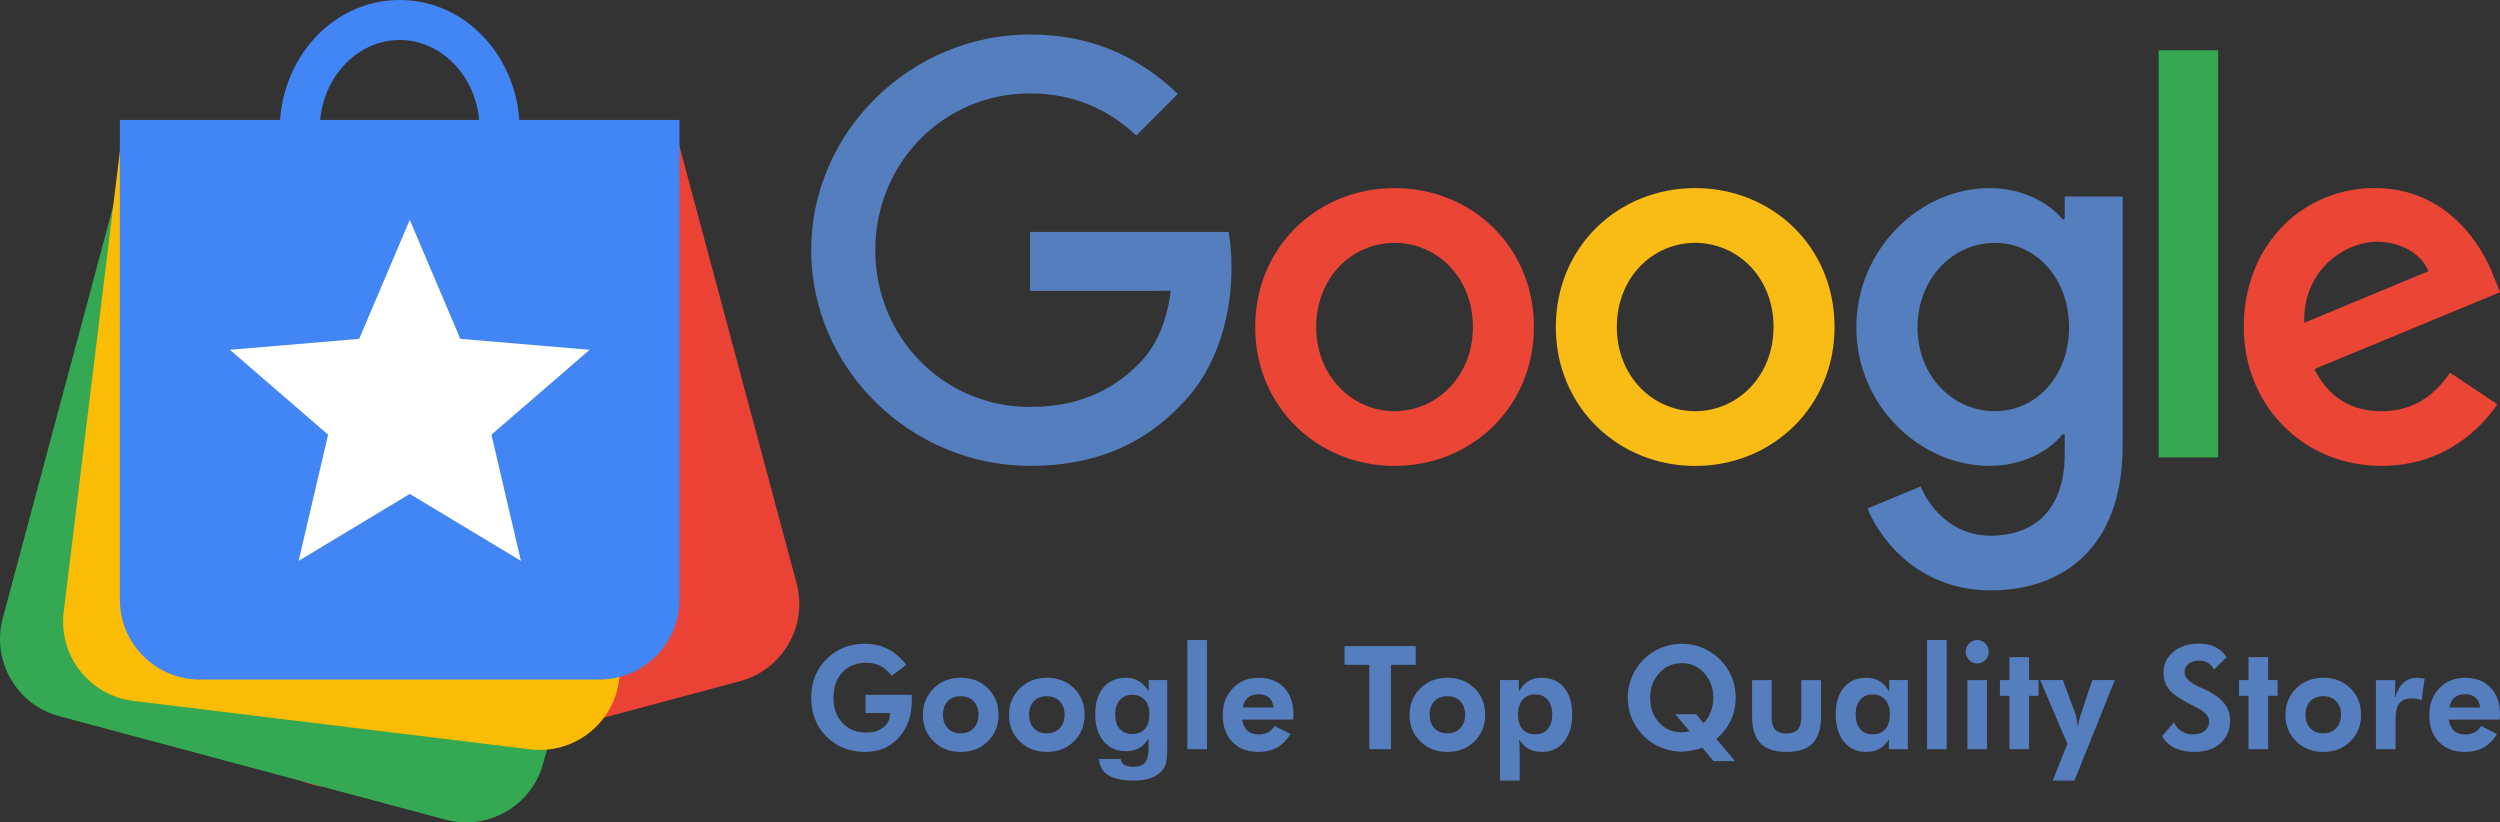 <svg id="b" xmlns="http://www.w3.org/2000/svg" viewBox="0 0 300 98.687"><rect x="0" y="0" width="300" height="98.687" fill="#333333" stroke="none"/><g id="c"><path d="M184.069,39.242c0,9.598-7.508,16.67-16.723,16.67s-16.723-7.072-16.723-16.67c0-9.665,7.508-16.67,16.723-16.67,9.214,0,16.723,7.005,16.723,16.67ZM176.749,39.242c0-5.998-4.352-10.101-9.402-10.101s-9.402,4.104-9.402,10.101c0,5.938,4.352,10.101,9.402,10.101s9.402-4.171,9.402-10.101Z" fill="#ea4535"></path><path d="M220.145,39.242c0,9.598-7.508,16.67-16.723,16.67s-16.723-7.072-16.723-16.67c0-9.658,7.508-16.67,16.723-16.67s16.723,7.005,16.723,16.67ZM212.824,39.242c0-5.998-4.352-10.101-9.402-10.101s-9.402,4.104-9.402,10.101c0,5.938,4.352,10.101,9.402,10.101s9.402-4.171,9.402-10.101Z" fill="#f9bc15"></path><path d="M254.717,23.579v29.928c0,12.311-7.26,17.339-15.843,17.339-8.079,0-12.942-5.404-14.776-9.823l6.373-2.653c1.135,2.713,3.916,5.915,8.395,5.915,5.494,0,8.899-3.39,8.899-9.771v-2.397h-.256c-1.638,2.022-4.795,3.788-8.778,3.788-8.335,0-15.971-7.26-15.971-16.602,0-9.41,7.636-16.73,15.971-16.73,3.976,0,7.133,1.766,8.778,3.728h.256v-2.713h6.952v-.007ZM248.284,39.303c0-5.87-3.916-10.161-8.899-10.161-5.051,0-9.282,4.292-9.282,10.161,0,5.81,4.231,10.041,9.282,10.041,4.983,0,8.899-4.231,8.899-10.041Z" fill="#557ebf"></path><path d="M266.179,6.038v48.853h-7.14V6.038h7.14Z" fill="#36a852"></path><path d="M294.002,44.729l5.682,3.788c-1.834,2.713-6.253,7.388-13.889,7.388-9.47,0-16.542-7.32-16.542-16.67,0-9.913,7.133-16.67,15.723-16.67,8.651,0,12.882,6.885,14.265,10.605l.759,1.894-22.284,9.229c1.706,3.345,4.359,5.051,8.079,5.051,3.728,0,6.313-1.834,8.207-4.615h0ZM276.513,38.731l14.896-6.186c-.819-2.082-3.284-3.532-6.186-3.532-3.72,0-8.899,3.284-8.711,9.718Z" fill="#ea4535"></path><path d="M123.597,34.906v-7.072h23.832c.233,1.233.353,2.691.353,4.269,0,5.306-1.45,11.867-6.125,16.542-4.547,4.735-10.357,7.26-18.053,7.26-14.265,0-26.26-11.619-26.26-25.884s11.995-25.884,26.26-25.884c7.892,0,13.513,3.096,17.737,7.133l-4.99,4.99c-3.029-2.841-7.133-5.051-12.754-5.051-10.417,0-18.564,8.395-18.564,18.812s8.147,18.812,18.564,18.812c6.757,0,10.605-2.713,13.07-5.178,1.999-1.999,3.314-4.855,3.833-8.756l-16.903.007Z" fill="#557ebf"></path><path d="M103.867,83.378h5.527c.011.073.018.151.021.236s.004.214.004.389c0,1.854-.519,3.355-1.558,4.504-1.038,1.149-2.381,1.724-4.028,1.724-1.884,0-3.436-.613-4.657-1.838s-1.831-2.781-1.831-4.669c0-1.87.614-3.417,1.84-4.639,1.226-1.223,2.776-1.834,4.649-1.834.989,0,1.895.211,2.719.634.823.422,1.558,1.054,2.204,1.893l-1.749,1.318c-.436-.552-.895-.951-1.375-1.196s-1.036-.367-1.666-.367c-1.199,0-2.158.38-2.876,1.14s-1.077,1.778-1.077,3.051c0,1.25.361,2.26,1.082,3.029.721.768,1.661,1.153,2.822,1.153.851,0,1.541-.204,2.072-.613.53-.408.795-.942.795-1.601v-.136h-2.917v-2.179Z" fill="#557ebf"></path><path d="M119.819,85.785c0,1.273-.427,2.333-1.28,3.178s-1.935,1.267-3.244,1.267c-1.321,0-2.409-.422-3.265-1.267s-1.284-1.905-1.284-3.178c0-1.267.431-2.326,1.293-3.177.862-.85,1.948-1.276,3.257-1.276,1.315,0,2.398.42,3.248,1.259.851.839,1.277,1.904,1.277,3.194ZM117.416,85.768c0-.676-.193-1.215-.58-1.619-.387-.402-.906-.604-1.558-.604s-1.168.201-1.55.6c-.381.4-.572.941-.572,1.622,0,.676.191,1.217.572,1.622s.898.609,1.55.609c.646,0,1.164-.204,1.554-.609.389-.405.584-.947.584-1.622Z" fill="#557ebf"></path><path d="M130.154,85.785c0,1.273-.427,2.333-1.28,3.178s-1.935,1.267-3.244,1.267c-1.321,0-2.409-.422-3.265-1.267s-1.284-1.905-1.284-3.178c0-1.267.431-2.326,1.293-3.177.862-.85,1.948-1.276,3.257-1.276,1.315,0,2.398.42,3.248,1.259.851.839,1.277,1.904,1.277,3.194ZM127.75,85.768c0-.676-.193-1.215-.58-1.619-.387-.402-.906-.604-1.558-.604s-1.168.201-1.55.6c-.381.4-.572.941-.572,1.622,0,.676.191,1.217.572,1.622s.898.609,1.55.609c.646,0,1.164-.204,1.554-.609.389-.405.584-.947.584-1.622Z" fill="#557ebf"></path><path d="M140.065,89.766c0,.873-.051,1.487-.153,1.842-.102.355-.278.662-.526.921-.354.389-.807.676-1.359.862s-1.224.279-2.014.279c-1.321,0-2.324-.214-3.008-.642-.685-.428-1.058-1.079-1.119-1.952h2.594c.039.321.182.558.431.709.249.152.616.228,1.102.228.64,0,1.103-.169,1.388-.507.285-.339.427-.901.427-1.69v-1.183c-.315.513-.695.892-1.139,1.14s-.971.372-1.579.372c-1.116,0-2.009-.399-2.677-1.195s-1.003-1.872-1.003-3.224c0-1.375.326-2.45.978-3.228.652-.777,1.552-1.166,2.702-1.166.591,0,1.117.14,1.579.418.461.279.847.689,1.156,1.23v-1.369h2.221v8.155ZM137.927,85.743c0-.732-.182-1.31-.547-1.732-.364-.423-.862-.634-1.492-.634-.646,0-1.152.21-1.517.629-.364.42-.547.999-.547,1.737,0,.739.18,1.313.539,1.724.359.412.862.617,1.508.617s1.151-.205,1.513-.617c.362-.41.543-.985.543-1.724Z" fill="#557ebf"></path><path d="M142.485,89.901v-13.098h2.353v13.098h-2.353Z" fill="#557ebf"></path><path d="M155.173,86.352h-6.108c.093.597.306,1.043.638,1.339.331.296.782.444,1.351.444.431,0,.801-.085,1.114-.254.313-.168.573-.425.783-.768l1.907.971c-.443.727-.978,1.266-1.608,1.619s-1.379.528-2.247.528c-1.315,0-2.356-.4-3.123-1.2-.768-.8-1.152-1.875-1.152-3.227,0-1.302.402-2.372,1.206-3.211s1.833-1.259,3.087-1.259c1.293,0,2.314.394,3.066,1.179.752.786,1.127,1.858,1.127,3.215,0,.074-.004.153-.008.241-.006.088-.018.215-.034.385ZM152.836,84.899c-.067-.524-.252-.92-.559-1.188s-.726-.401-1.255-.401c-.531,0-.955.134-1.273.401s-.52.663-.609,1.188h3.696Z" fill="#557ebf"></path><path d="M166.916,79.778v10.123h-2.602v-10.123h-2.967v-2.248h8.536v2.248h-2.966Z" fill="#557ebf"></path><path d="M178.219,85.785c0,1.273-.427,2.333-1.28,3.178-.854.845-1.935,1.267-3.245,1.267-1.32,0-2.409-.422-3.264-1.267-.857-.845-1.285-1.905-1.285-3.178,0-1.267.431-2.326,1.293-3.177.862-.85,1.948-1.276,3.257-1.276,1.315,0,2.398.42,3.249,1.259s1.276,1.904,1.276,3.194ZM175.816,85.768c0-.676-.194-1.215-.581-1.619-.387-.402-.906-.604-1.558-.604-.651,0-1.168.201-1.55.6-.381.4-.572.941-.572,1.622,0,.676.191,1.217.572,1.622.382.405.898.609,1.55.609.646,0,1.165-.204,1.554-.609s.584-.947.584-1.622Z" fill="#557ebf"></path><path d="M180.002,93.67v-12.059h2.262v1.369c.31-.552.69-.964,1.139-1.238.451-.274.974-.41,1.571-.41,1.154,0,2.057.391,2.71,1.171.651.78.978,1.868.978,3.265,0,1.347-.329,2.427-.987,3.241-.657.814-1.522,1.221-2.594,1.221-.646,0-1.194-.123-1.645-.368s-.835-.629-1.156-1.153c.028.209.048.435.062.68s.021.525.021.841v3.44h-2.361ZM182.157,85.743c0,.75.181,1.333.542,1.749.362.417.867.626,1.513.626s1.15-.209,1.512-.626c.362-.416.543-1.0.543-1.749,0-.749-.184-1.339-.552-1.77-.367-.431-.874-.646-1.52-.646-.625,0-1.121.217-1.488.65-.368.434-.551,1.023-.551,1.766Z" fill="#557ebf"></path><path d="M208.202,91.337h-2.582l-1.315-1.589c-.595.158-1.089.273-1.483.342-.395.071-.746.106-1.054.106-.832,0-1.647-.166-2.446-.499s-1.496-.794-2.09-1.386c-.612-.608-1.081-1.308-1.409-2.1-.328-.791-.492-1.621-.492-2.488s.163-1.694.488-2.48c.326-.786.796-1.489,1.414-2.108.6-.608,1.296-1.074,2.087-1.398s1.624-.486,2.501-.486c.859,0,1.683.162,2.471.486s1.488.79,2.1,1.398c.611.614,1.079,1.312,1.405,2.096.325.783.487,1.615.487,2.493,0,.969-.196,1.873-.588,2.713-.392.839-.966,1.586-1.724,2.239l2.229,2.661ZM203.545,85.709l.891,1.073c.374-.395.661-.858.862-1.39s.301-1.083.301-1.652c0-1.172-.36-2.158-1.08-2.958-.721-.8-1.621-1.2-2.698-1.2-1.095,0-2.003.399-2.723,1.196-.72.797-1.081,1.784-1.081,2.962,0,1.188.354,2.174,1.061,2.958s1.605,1.175,2.694,1.175c.093,0,.224-.01.393-.029.167-.02.367-.049.598-.089l-1.742-2.046h2.525Z" fill="#557ebf"></path><path d="M212.595,81.612v4.36c0,.733.14,1.256.418,1.572.279.316.734.473,1.364.473.624,0,1.077-.159,1.359-.478.281-.318.423-.84.423-1.567v-4.36h2.361v4.36c0,1.459-.335,2.534-1.003,3.224s-1.704,1.035-3.108,1.035c-1.431,0-2.481-.343-3.153-1.031-.671-.687-1.006-1.763-1.006-3.228v-4.36h2.346Z" fill="#557ebf"></path><path d="M228.938,89.901h-2.288l.033-1.192c-.32.524-.705.908-1.156,1.153-.45.245-.998.368-1.644.368-1.077,0-1.947-.408-2.606-1.225-.661-.818-.991-1.896-.991-3.237,0-1.397.325-2.485.974-3.265.648-.78,1.551-1.171,2.706-1.171.602,0,1.131.139,1.587.414.456.277.838.688,1.147,1.234v-1.369h2.238v8.289ZM226.783,85.743c0-.743-.184-1.332-.552-1.766-.367-.433-.863-.65-1.487-.65-.641,0-1.145.215-1.513.646-.367.431-.551,1.021-.551,1.77,0,.75.181,1.333.543,1.749.362.417.863.626,1.504.626.651,0,1.157-.209,1.516-.626.359-.416.539-1.0.539-1.749Z" fill="#557ebf"></path><path d="M231.249,89.901v-13.098h2.354v13.098h-2.354Z" fill="#557ebf"></path><path d="M235.882,78.205c0-.383.135-.712.406-.988.271-.277.593-.414.969-.414.382,0,.708.137.982.409.274.274.41.604.41.993s-.137.721-.41.998c-.274.276-.6.414-.982.414-.376,0-.699-.141-.969-.423-.272-.281-.406-.611-.406-.989ZM236.089,89.901v-8.289h2.354v8.289h-2.354Z" fill="#557ebf"></path><path d="M241.128,89.901v-6.405h-1.135v-1.884h1.135v-2.755h2.361v2.755h1.135v1.884h-1.135v6.405h-2.361Z" fill="#557ebf"></path><path d="M248.089,89.258l-3.273-7.647h2.726l1.409,3.794c.095.236.171.509.232.816s.107.649.141,1.026c.055-.304.125-.614.208-.93.083-.315.185-.65.306-1.006l1.235-3.7h2.702l-4.84,12.059h-2.61l1.765-4.412Z" fill="#557ebf"></path><path d="M259.451,88.329l1.441-1.665c.183.456.475.815.879,1.077.403.262.856.393,1.359.393.608,0,1.089-.147,1.442-.44.353-.292.53-.687.53-1.183,0-.585-.588-1.169-1.765-1.749-.381-.186-.683-.338-.903-.457-1.061-.563-1.796-1.114-2.205-1.652-.408-.537-.613-1.179-.613-1.923,0-1.019.397-1.858,1.19-2.514.792-.656,1.821-.984,3.087-.984.735,0,1.369.131,1.902.393s1.005.672,1.413,1.23l-1.533,1.496c-.182-.36-.424-.63-.725-.807-.301-.178-.664-.267-1.089-.267-.515,0-.929.131-1.244.394-.315.262-.472.601-.472,1.017,0,.654.625,1.252,1.873,1.792.248.107.439.192.572.254,1.027.479,1.789,1.019,2.283,1.622.495.603.742,1.29.742,2.062,0,1.16-.388,2.086-1.164,2.776s-1.819,1.035-3.129,1.035c-.928,0-1.724-.163-2.387-.49s-1.157-.797-1.483-1.411Z" fill="#557ebf"></path><path d="M269.819,89.901v-6.405h-1.135v-1.884h1.135v-2.755h2.361v2.755h1.135v1.884h-1.135v6.405h-2.361Z" fill="#557ebf"></path><path d="M283.326,85.785c0,1.273-.427,2.333-1.28,3.178-.854.845-1.935,1.267-3.245,1.267-1.32,0-2.409-.422-3.264-1.267-.857-.845-1.285-1.905-1.285-3.178,0-1.267.431-2.326,1.293-3.177.862-.85,1.948-1.276,3.257-1.276,1.315,0,2.398.42,3.249,1.259s1.276,1.904,1.276,3.194ZM280.923,85.768c0-.676-.194-1.215-.581-1.619-.387-.402-.906-.604-1.558-.604-.651,0-1.168.201-1.55.6-.381.4-.572.941-.572,1.622,0,.676.191,1.217.572,1.622.382.405.898.609,1.55.609.646,0,1.165-.204,1.554-.609s.584-.947.584-1.622Z" fill="#557ebf"></path><path d="M287.387,83.741c.237-.806.579-1.408,1.023-1.808s.996-.6,1.654-.6c.149,0,.395.029.737.085.067.012.116.02.15.026l-.356,2.586c-.177-.073-.355-.128-.535-.165-.179-.036-.368-.054-.567-.054-.719,0-1.235.187-1.551.562-.315.375-.472,1.002-.472,1.88v3.65h-2.361v-8.289h2.329l-.05,2.129Z" fill="#557ebf"></path><path d="M299.959,86.352h-6.108c.095.597.307,1.043.638,1.339s.781.444,1.351.444c.431,0,.802-.085,1.115-.254.312-.168.573-.425.783-.768l1.906.971c-.442.727-.978,1.266-1.608,1.619s-1.378.528-2.246.528c-1.315,0-2.356-.4-3.124-1.2-.768-.8-1.152-1.875-1.152-3.227,0-1.302.402-2.372,1.206-3.211s1.832-1.259,3.087-1.259c1.293,0,2.315.394,3.067,1.179.751.786,1.127,1.858,1.127,3.215,0,.074-.003.153-.008.241-.006.088-.017.215-.034.385ZM297.622,84.899c-.067-.524-.253-.92-.56-1.188s-.725-.401-1.255-.401-.954.134-1.272.401-.52.663-.609,1.188h3.696Z" fill="#557ebf"></path><g id="d"><path d="M80.689,14.39L15.824,31.771l14.898,55.599c1.371,5.118,6.632,8.155,11.749,6.784l46.333-12.415c5.118-1.371,8.155-6.632,6.784-11.749l-14.898-55.599Z" fill="#ea4335"></path><path d="M33.571,15.535c0-8.369,6.242-15.535,14.39-15.535s14.39,7.166,14.39,15.535v10.847h-4.797v-10.847c0-6.141-4.496-10.738-9.593-10.738s-9.593,4.597-9.593,10.738v10.847h-4.797s0-10.847,0-10.847Z" fill="#4285f4" fill-rule="evenodd"></path><path d="M80.093,35.975L15.227,18.595.329,74.194c-1.371,5.118,1.666,10.379,6.784,11.749l46.333,12.415c5.118,1.371,10.378-1.666,11.749-6.784l14.898-55.599Z" fill="#34a853"></path><path d="M14.613,16.29l66.66,8.132-6.971,57.137c-.642,5.259-5.426,9.002-10.685,8.361l-47.614-5.809c-5.259-.642-9.003-5.426-8.361-10.685l6.971-57.137Z" fill="#fbbc05"></path><path d="M14.384,14.39h67.154v57.56c0,5.298-4.295,9.593-9.593,9.593H23.978c-5.298,0-9.593-4.295-9.593-9.593V14.39Z" fill="#4285f4"></path><path d="M49.171,59.27l13.34,8.034-3.54-15.141,11.786-10.188-15.52-1.314-6.065-14.28-6.065,14.28-15.52,1.314,11.786,10.188-3.54,15.141,13.34-8.034Z" fill="#fff"></path></g></g></svg>